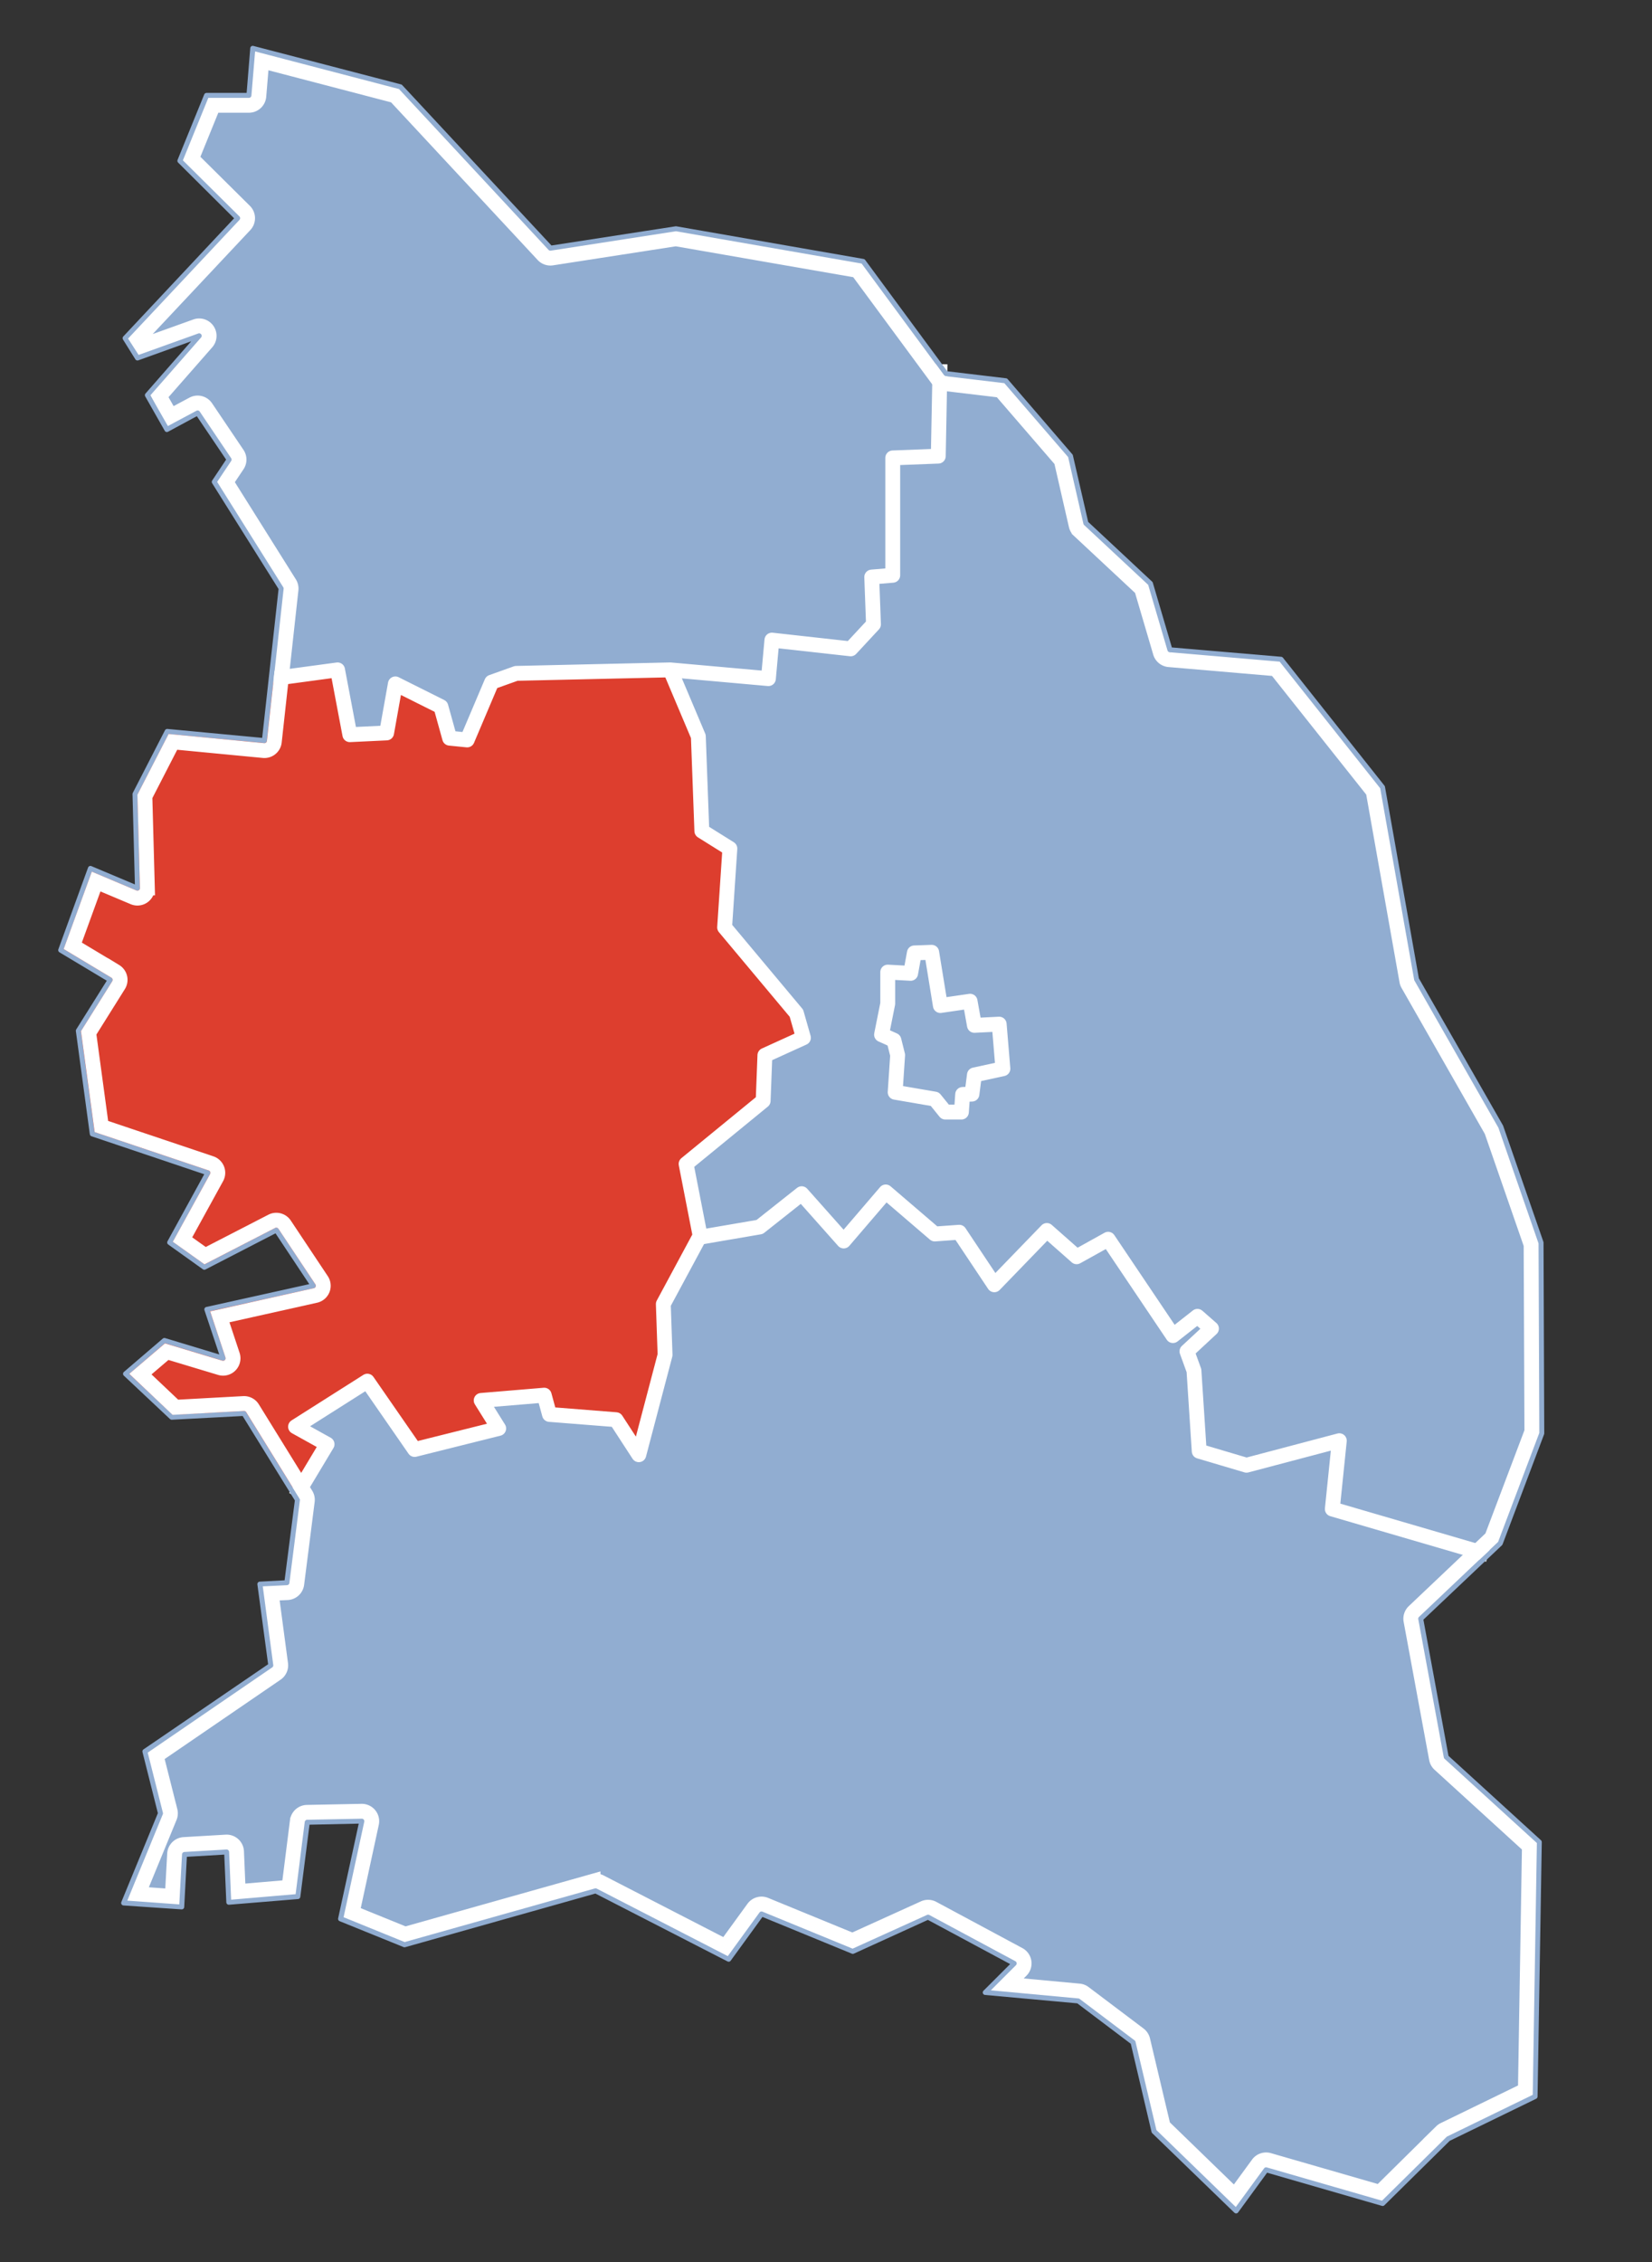 <?xml version="1.0" encoding="UTF-8" standalone="no"?>
<!-- Created with Inkscape (http://www.inkscape.org/) -->

<svg
   xmlns:svg="http://www.w3.org/2000/svg"
   xmlns="http://www.w3.org/2000/svg"
   version="1.1"
   width="333.5"
   height="456.5"
   id="svg2"
   style="display:inline">
  <rect width="100%" height="100%" fill="#333333" stroke="none"/>
  <defs
     id="defs4" />
  <path
     d="m 189.593,73.493 -0.177,18.031 -8.839,1.414 -0.53,22.981 -3.712,0.707 -0.177,9.016 -4.596,4.95 -15.38,-1.237 -1.414,7.601 -19.269,-1.945 -30.582,0.884 -5.303,1.768 -5.127,11.137 -3.712,-0.177 -2.121,-5.834 -8.485,-4.243 -2.475,9.016 -6.718,0.354 -3.005,-12.374 -13.081,1.237 1.945,-18.031 L 43.398,97.358 46.227,92.762 39.863,83.216 33.852,86.751 30.317,79.68 40.039,67.836 28.019,72.255 25.367,68.013 47.994,44.325 36.327,32.127 l 5.48,-12.728 8.485,0 0.884,-9.899 29.875,7.778 30.229,33.057 24.926,-4.066 38.007,6.541 15.38,20.683 z"
     id="path3979"
     style="fill:#91add1;fill-opacity:1;stroke:none" />
  <path
     d="m 189.25,74.906 0.156,16.969 -9.125,0.562 -0.062,23.406 -4.031,0.719 0,9.438 -4.438,4.781 -15.625,-1.5 -1.094,7.5 -19.375,-1.406 5.25,13.125 0.781,19.125 5.656,3.844 -1.125,15.625 14.375,17.219 1.406,4.812 -7.344,3.844 -0.719,9.125 -15.188,12.75 2.5,14.719 12.219,-2.062 8.375,-6.406 L 170.25,250 l 8.594,-9.094 10.031,8.062 4.688,-0.094 6.969,10.062 10.75,-10.281 6.062,4.719 6.469,-3.125 12.906,19 4.938,-3.625 2.938,2.625 -4.594,4.469 1.156,4.031 0.875,15.688 9.812,3.125 18.562,-4.625 -1.375,13.531 31.406,9.25 2.281,-2.094 8.5,-22.125 -0.188,-38.688 -8.125,-23.531 L 286,197.75 279.094,158.906 258.562,133.062 236.25,131.031 232.188,117.719 219.344,105.656 215.906,92 203.031,76.812 190.844,75.25 189.25,74.906 z m -1.875,116.562 1.75,10.75 6,-0.875 0.875,4.875 5,-0.25 0.75,9 -5.75,1.25 -0.5,3.875 -1.875,0.062 -0.25,3.562 -3.25,0 -2.125,-2.625 -8,-1.375 0.5,-7.5 -0.75,-3 -2.5,-1.125 1.25,-6.25 0,-6.375 4.625,0.25 0.75,-4.125 3.5,-0.125 z"
     id="path3981"
     style="fill:#91add1;fill-opacity:1;stroke:none" />
  <path
     d="m 300.369,313.722 -13.498,12.989 5.127,27.972 18.613,17.147 -0.873,51.317 -17.324,8.434 -13.269,12.967 -23.552,-6.655 -6,8.11 -16.451,-15.785 -4.43,-18.072 -11.189,-8.434 -18.197,-1.768 5.157,-5.657 -17.262,-9.307 -15.015,6.769 -18.447,-7.351 -6.676,8.828 -26.859,-13.612 -38.486,10.783 -12.883,-5.303 4.128,-19.549 -10.908,0.354 -1.996,14.599 -13.737,1.289 -0.645,-9.992 -8.36,0.593 -0.843,10.221 -11.355,-0.707 7.112,-17.844 -2.869,-12.592 25.258,-17.376 -2.037,-16.263 5.157,-0.552 2.361,-18.126 5.594,-9.555 -5.666,-3.525 13.86,-9.026 9.837,13.278 16.419,-4.335 -2.577,-5.219 12.269,-0.957 1.227,3.628 13.217,1.321 4.43,5.875 5.459,-19.394 -0.218,-10.107 7.476,-13.581 11.896,-2.048 8.559,-6.343 8.391,8.785 8.528,-9.149 10.014,8.121 4.825,-0.166 7.123,10.191 10.482,-10.471 6.125,4.928 6.364,-3.068 12.989,18.874 4.918,-3.536 2.714,2.516 -4.471,4.607 1.123,3.941 1.332,16.087 9.441,2.88 18.333,-4.637 -1.061,13.351 31.3,9.307 z"
     id="path3983"
     style="fill:#91add1;fill-opacity:1;stroke:none" />
  <path
     d="m 54.712,136.779 13.347,-1.326 2.74,12.816 7.115,-0.354 1.9,-9.767 9.192,4.552 1.812,6.276 3.536,0.309 4.906,-11.402 4.906,-1.945 31.289,-0.663 5.524,13.391 0.84,19.136 5.436,3.536 -1.016,15.777 14.496,17.368 1.149,4.773 -7.425,3.845 -0.486,8.927 -15.38,12.949 2.563,14.451 -7.159,13.789 0.265,10.386 -5.48,19.445 -4.419,-6.32 -13.258,-1.326 -1.237,-3.712 -12.419,1.149 3.005,5.215 -16.794,4.375 -9.723,-13.479 -13.877,9.06 5.657,3.668 -5.524,10.739 -11.049,-17.147 -14.363,0.663 -9.148,-8.706 7.646,-6.629 11.446,3.182 -2.828,-9.546 21.169,-4.95 -7.248,-11.004 -14.54,7.425 -6.894,-4.994 7.38,-13.965 -23.025,-7.999 -2.917,-20.727 6.32,-10.209 -9.855,-6.099 5.966,-16.352 9.413,3.668 -0.442,-18.738 6.629,-12.684 19.401,1.768 1.458,-12.595 z"
     id="path3985"
     style="fill:#dd3e2e;fill-opacity:1;stroke:none" />
  <path
     d="m 187.38,191.473 1.75,10.75 6,-0.875 0.875,4.875 5,-0.25 0.75,9 -5.75,1.25 -0.5,3.875 -1.875,0.062 -0.25,3.562 -3.25,0 -2.125,-2.625 -8,-1.375 0.5,-7.5 -0.75,-3 -2.5,-1.125 1.25,-6.25 0,-6.375 4.625,0.25 0.75,-4.125 3.5,-0.125 z"
     id="path3987-2-1"
     style="fill:#91add1;fill-opacity:1;stroke:none;display:inline" />
  <g
     transform="translate(129.045,-30.544)"
     id="layer4"
     style="display:inline">
    <path
       d="m 46.315,142.206 13.081,-1.768 2.475,13.081 7.425,-0.354 1.768,-9.899 9.192,4.596 1.768,6.364 3.536,0.354 4.95,-11.667 4.95,-1.768 31.113,-0.707 19.799,1.768 0.707,-7.778 15.91,1.768 4.596,-4.95 -0.354,-9.546 4.243,-0.354 0,-23.688 9.192,-0.354 0.354,-18.562"
       transform="translate(-120.295,25.294)"
       id="path3973"
       style="fill:none;stroke:#ffffff;stroke-width:3;stroke-linecap:butt;stroke-linejoin:round;stroke-miterlimit:4;stroke-opacity:1;stroke-dasharray:none" />
    <path
       d="m 50.912,307.315 6.364,-10.607 -6.364,-3.536 14.496,-9.192 9.546,13.789 16.971,-4.243 -3.536,-5.657 12.728,-1.061 1.061,3.889 13.435,1.061 4.596,7.071 5.303,-20.153 -0.354,-10.253 7.425,-13.789 -2.828,-14.496 15.556,-12.728 0.354,-9.192 7.778,-3.536 -1.414,-4.95 -14.496,-17.324 1.061,-15.91 -5.657,-3.536 -0.707,-19.092 -5.635,-13.33"
       transform="translate(-120.295,25.294)"
       id="path3975"
       style="fill:none;stroke:#ffffff;stroke-width:3;stroke-linecap:butt;stroke-linejoin:round;stroke-miterlimit:4;stroke-opacity:1;stroke-dasharray:none" />
    <path
       d="m 132.229,254.989 12.374,-2.121 8.485,-6.718 8.485,9.546 8.485,-9.899 9.899,8.485 4.95,-0.354 7.071,10.607 10.607,-10.96 6.01,5.303 6.364,-3.536 13.081,19.445 4.95,-3.889 2.828,2.475 -4.95,4.596 1.414,3.889 1.061,16.263 9.546,2.828 18.738,-4.95 -1.414,13.789 31.466,9.192"
       transform="translate(-120.295,25.294)"
       id="path3977"
       style="fill:none;stroke:#ffffff;stroke-width:3;stroke-linecap:butt;stroke-linejoin:round;stroke-miterlimit:4;stroke-opacity:1;stroke-dasharray:none" />
    <path
       d="m 59.042,222.725 1.75,10.75 6,-0.875 0.875,4.875 5,-0.25 0.75,9 -5.75,1.25 -0.5,3.875 -1.875,0.062 -0.25,3.562 -3.25,0 -2.125,-2.625 -8,-1.375 0.5,-7.5 -0.75,-3 -2.5,-1.125 1.25,-6.25 0,-6.375 4.625,0.25 0.75,-4.125 3.5,-0.125 z"
       id="path3987-2"
       style="fill:none;stroke:#ffffff;stroke-width:3;stroke-linecap:butt;stroke-linejoin:round;stroke-miterlimit:4;stroke-opacity:1;stroke-dasharray:none;stroke-dashoffset:0;display:inline" />
  </g>
  <g
     transform="translate(129.045,-30.544)"
     id="layer3"
     style="display:inline">
    <path
       d="m 72.086,22.768 30.303,32.561 25.318,-3.914 37.793,6.586 16.707,22.646 12.086,1.439 13.061,15.172 3.123,13.578 L 223.5,123 l 3.939,13.379 22.414,1.914 20.5,25.828 6.854,38.732 17.025,29.768 8.121,23.404 0.146,38.5 -8.379,22.207 -16.061,15.207 5.146,27.914 L 302,377 l -0.854,51.354 -17.525,8.525 -13.243,13.061 -23.525,-6.793 -6.061,8.293 -16.586,-16.05 -4.232,-17.975 -11.061,-8.354 -18.768,-1.707 L 196,401.5 178.586,392.146 163.414,399.061 145,391.5 138.354,400.646 111.5,386.854 72.914,397.732 60,392.5 64.293,372.768 53.293,373 51.379,388 37.439,389.146 37,379 l -8.5,0.5 -0.561,10.586 -11.732,-0.793 7.439,-18.086 -3.146,-12.5 25.414,-17.354 -2.207,-16.414 5.439,-0.293 2.146,-16.707 L 40.5,290.5 25.914,291.268 16.586,282.5 24.439,275.768 36.293,279.354 33,269.5 54.5,264.732 47.036,253.5 32.5,261 25.5,256 33.207,241.939 9.879,234.086 7.061,213.268 13.5,203 l -10,-6 6,-16.5 9.5,4 -0.5,-19 6.5,-12.646 19.621,1.854 L 48,124 34.5,102.5 37.5,98 31.146,88.586 24.939,91.939 21,85 l 10.5,-12 -12.5,4.5 -2.5,-4 22.707,-24.207 -11.646,-11.586 5.379,-13.207 8.561,0 0.768,-9.5 29.818,7.768 z"
       transform="translate(-120.295,25.294)"
       id="path3197"
       style="fill:none;stroke:#91add1;stroke-width:1px;stroke-linecap:butt;stroke-linejoin:round;stroke-opacity:1" />
    <path
       d="M 44.094,17.531 43.5,24.656 A 2.008,2.008 0 0 1 41.5,26.5 l -7.188,0 -4.375,10.75 10.688,10.594 a 2.008,2.008 0 0 1 0.062,2.812 L 19,73.75 19.844,75.062 30.812,71.125 A 2.008,2.008 0 0 1 33,74.312 l -9.562,10.906 2.281,4 4.5,-2.406 a 2.008,2.008 0 0 1 2.594,0.656 l 6.344,9.406 a 2.008,2.008 0 0 1 0,2.25 L 36.875,102.531 49.688,122.938 A 2.008,2.008 0 0 1 50,124.219 l -3.375,30.719 a 2.008,2.008 0 0 1 -2.188,1.781 l -18.281,-1.75 -5.656,11 0.5,18.469 a 2.008,2.008 0 0 1 -2.781,1.906 l -7.562,-3.188 -4.719,12.969 8.594,5.156 a 2.008,2.008 0 0 1 0.656,2.781 l -6.031,9.625 2.562,18.906 22.125,7.438 a 2.008,2.008 0 0 1 1.125,2.875 l -6.875,12.5 4.562,3.25 13.469,-6.938 a 2.008,2.008 0 0 1 2.562,0.656 l 7.469,11.219 A 2.008,2.008 0 0 1 54.938,266.688 L 35.625,271 l 2.562,7.719 a 2.008,2.008 0 0 1 -2.5,2.562 l -10.781,-3.25 -5.312,4.531 7.062,6.688 13.75,-0.75 a 2.008,2.008 0 0 1 1.812,0.938 L 53,306.875 a 2.008,2.008 0 0 1 0.281,1.312 l -2.125,16.719 a 2.008,2.008 0 0 1 -1.906,1.75 L 46,326.812 47.906,341.094 A 2.008,2.008 0 0 1 47.031,343 l -24.25,16.594 2.812,11.125 a 2.008,2.008 0 0 1 -0.094,1.25 l -6.375,15.5 6.906,0.5 0.469,-8.562 A 2.008,2.008 0 0 1 28.375,377.5 l 8.5,-0.5 A 2.008,2.008 0 0 1 39,378.906 L 39.344,387 l 10.25,-0.875 1.688,-13.375 A 2.008,2.008 0 0 1 53.25,371 l 11,-0.219 a 2.008,2.008 0 0 1 2,2.438 l -3.906,18.031 10.688,4.344 37.938,-10.688 a 2.008,2.008 0 0 1 1.438,0.156 l 25.312,13.031 5.656,-7.781 a 2.008,2.008 0 0 1 2.375,-0.656 l 17.594,7.219 14.406,-6.531 a 2.008,2.008 0 0 1 1.781,0.031 l 17.406,9.344 a 2.008,2.008 0 0 1 0.469,3.188 l -2.812,2.812 14.5,1.344 a 2.008,2.008 0 0 1 1.031,0.406 l 11.062,8.344 a 2.008,2.008 0 0 1 0.75,1.125 l 4.125,17.406 14.469,14.031 4.688,-6.406 a 2.008,2.008 0 0 1 2.188,-0.75 l 22.406,6.469 12.406,-12.25 a 2.008,2.008 0 0 1 0.531,-0.375 l 16.438,-8 L 300,377.844 281.875,361.312 a 2.008,2.008 0 0 1 -0.625,-1.094 l -5.156,-27.906 a 2.008,2.008 0 0 1 0.594,-1.844 L 292.406,315.562 300.5,294.156 300.344,256.438 292.375,233.469 275.469,203.844 A 2.008,2.008 0 0 1 275.25,203.188 l -6.781,-38.219 -19.656,-24.75 -21.531,-1.844 A 2.008,2.008 0 0 1 225.5,136.938 l -3.781,-12.844 -12.625,-11.781 A 2.008,2.008 0 0 1 208.5,111.281 L 205.5,98.188 193.25,84 181.969,82.656 a 2.008,2.008 0 0 1 -1.375,-0.812 l -16.25,-22.031 -36.656,-6.375 -25,3.875 a 2.008,2.008 0 0 1 -1.781,-0.594 L 71,24.562 44.094,17.531 z"
       transform="translate(-120.295,25.294)"
       id="path3624"
       style="fill:none;stroke:#ffffff;stroke-width:3;stroke-linecap:butt;stroke-linejoin:miter;stroke-miterlimit:4;stroke-opacity:1;stroke-dasharray:none" />
  </g>
</svg>
